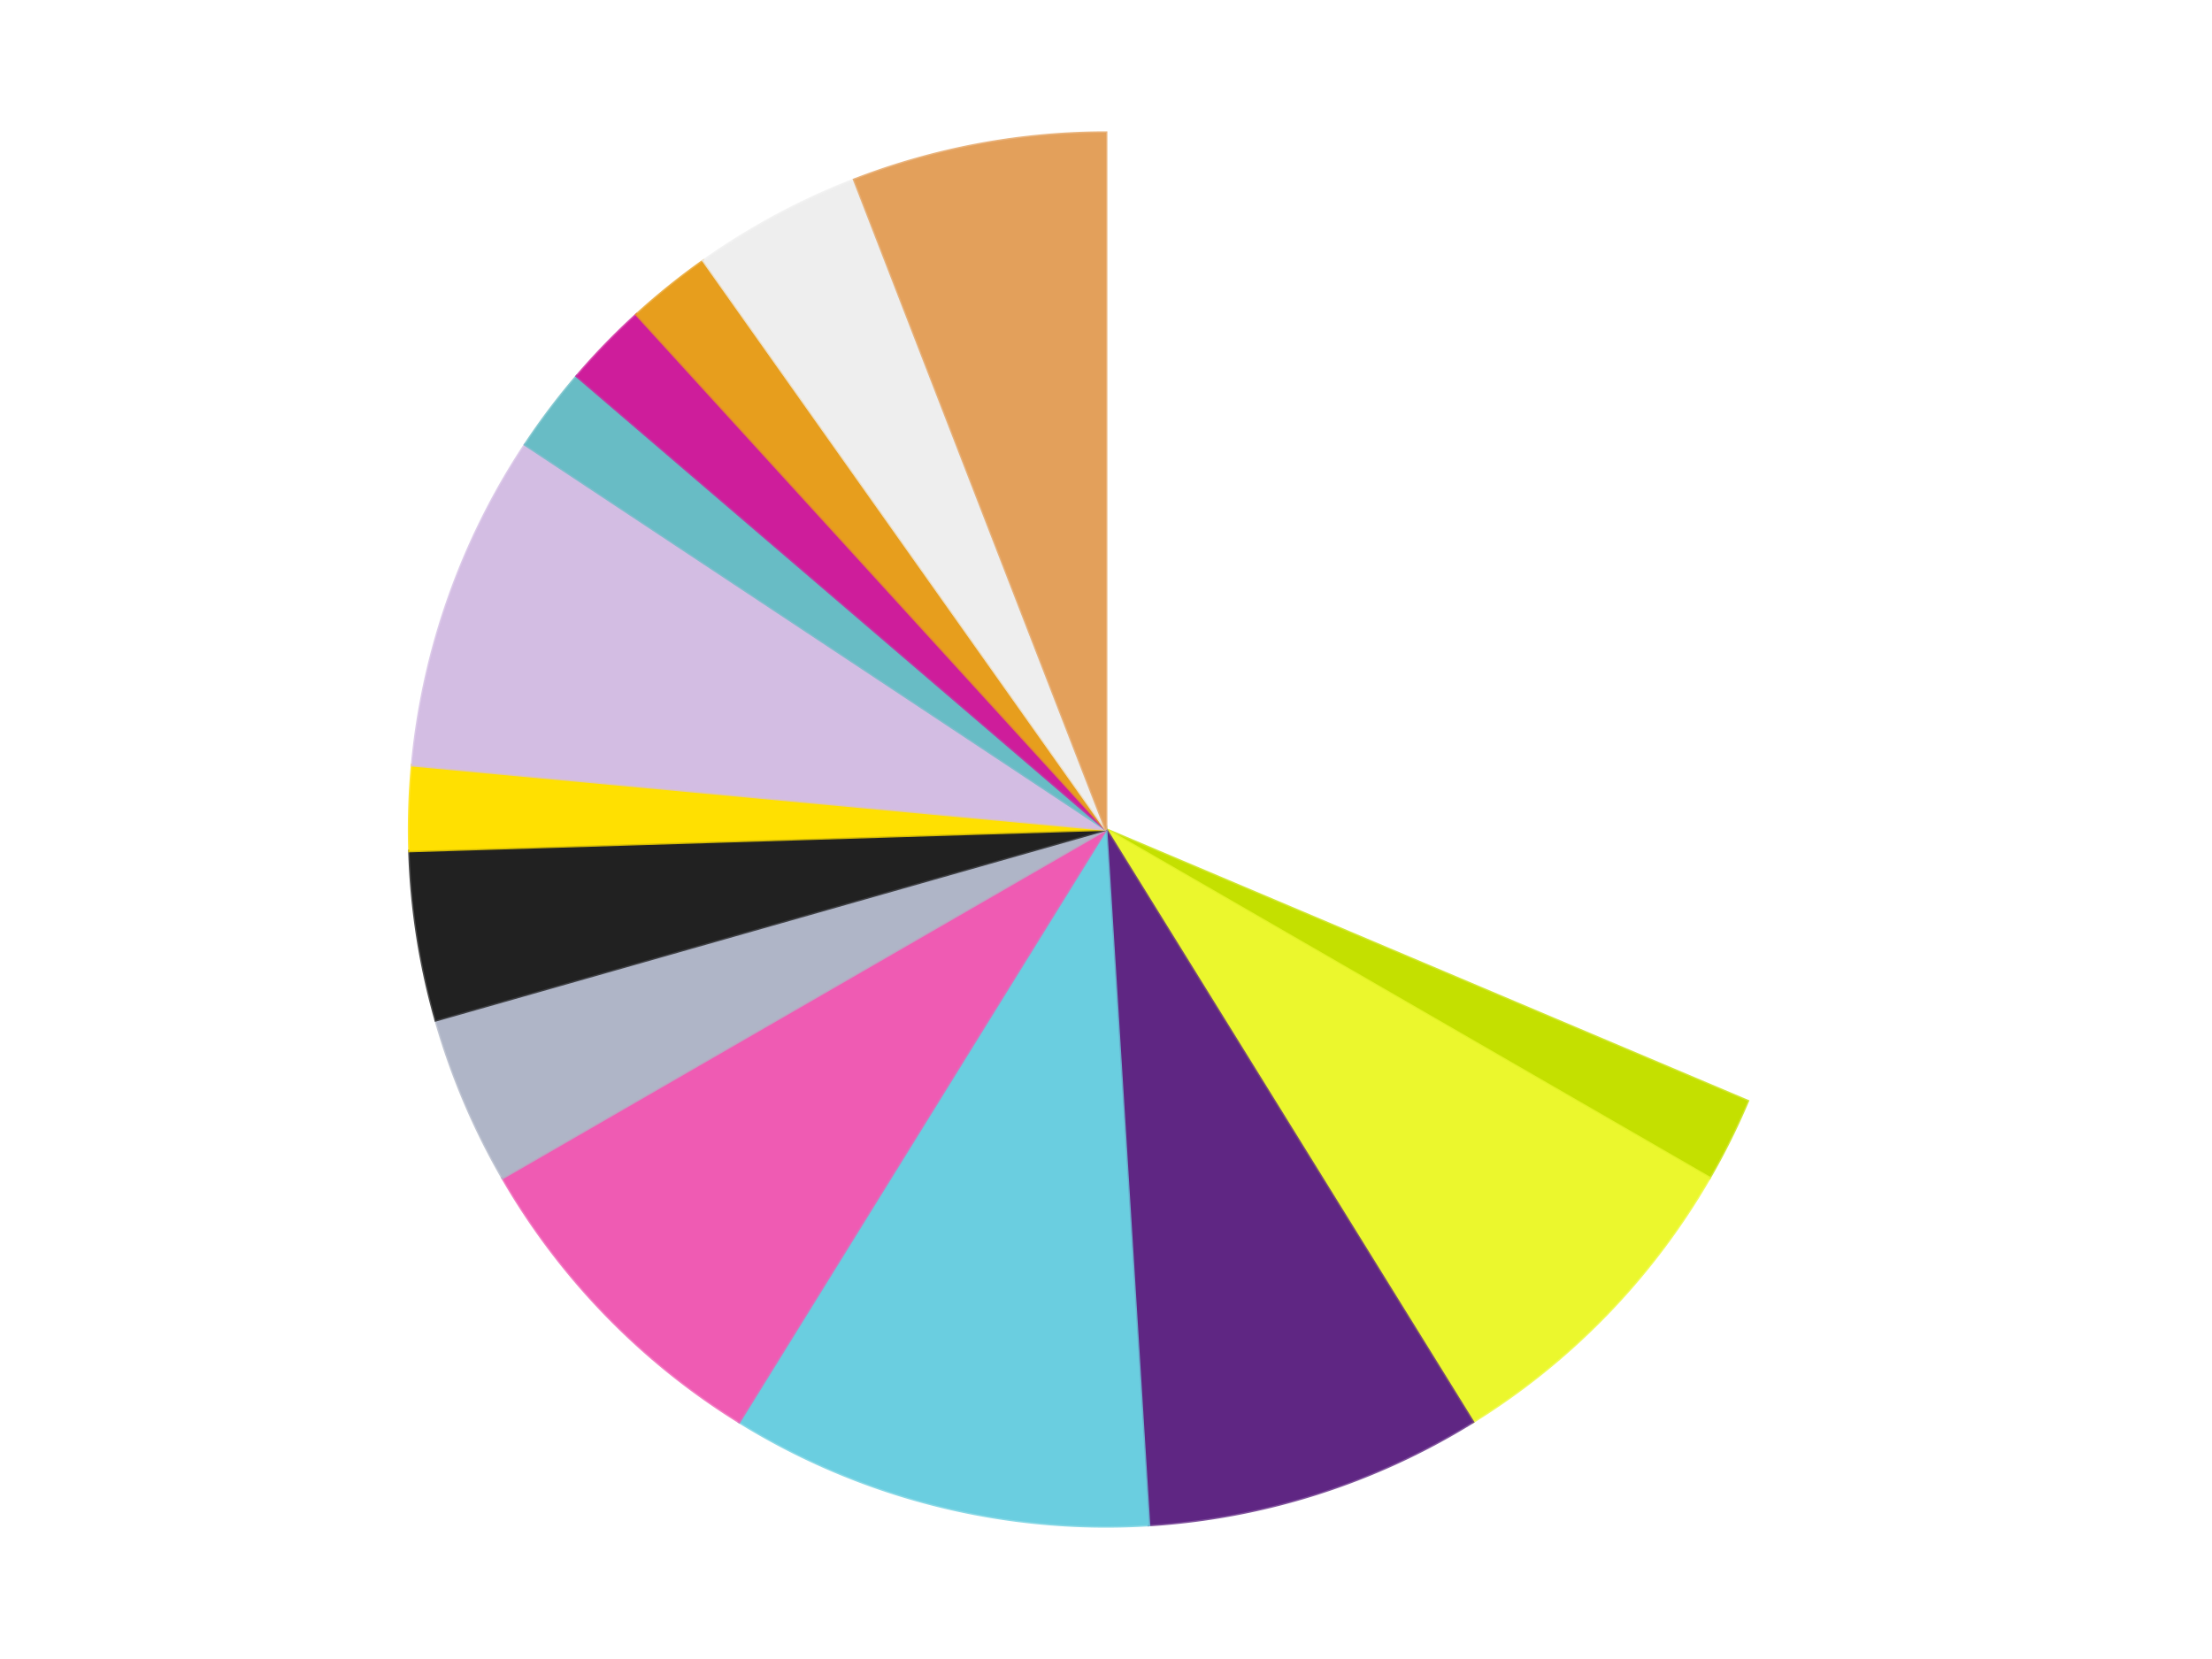 <?xml version='1.0' encoding='utf-8'?>
<svg xmlns="http://www.w3.org/2000/svg" xmlns:xlink="http://www.w3.org/1999/xlink" id="chart-038b0c7a-95b4-42ea-a09f-7875ee784c20" class="pygal-chart" viewBox="0 0 800 600"><!--Generated with pygal 3.0.4 (lxml) ©Kozea 2012-2016 on 2024-07-01--><!--http://pygal.org--><!--http://github.com/Kozea/pygal--><defs><style type="text/css">#chart-038b0c7a-95b4-42ea-a09f-7875ee784c20{-webkit-user-select:none;-webkit-font-smoothing:antialiased;font-family:Consolas,"Liberation Mono",Menlo,Courier,monospace}#chart-038b0c7a-95b4-42ea-a09f-7875ee784c20 .title{font-family:Consolas,"Liberation Mono",Menlo,Courier,monospace;font-size:16px}#chart-038b0c7a-95b4-42ea-a09f-7875ee784c20 .legends .legend text{font-family:Consolas,"Liberation Mono",Menlo,Courier,monospace;font-size:14px}#chart-038b0c7a-95b4-42ea-a09f-7875ee784c20 .axis text{font-family:Consolas,"Liberation Mono",Menlo,Courier,monospace;font-size:10px}#chart-038b0c7a-95b4-42ea-a09f-7875ee784c20 .axis text.major{font-family:Consolas,"Liberation Mono",Menlo,Courier,monospace;font-size:10px}#chart-038b0c7a-95b4-42ea-a09f-7875ee784c20 .text-overlay text.value{font-family:Consolas,"Liberation Mono",Menlo,Courier,monospace;font-size:16px}#chart-038b0c7a-95b4-42ea-a09f-7875ee784c20 .text-overlay text.label{font-family:Consolas,"Liberation Mono",Menlo,Courier,monospace;font-size:10px}#chart-038b0c7a-95b4-42ea-a09f-7875ee784c20 .tooltip{font-family:Consolas,"Liberation Mono",Menlo,Courier,monospace;font-size:14px}#chart-038b0c7a-95b4-42ea-a09f-7875ee784c20 text.no_data{font-family:Consolas,"Liberation Mono",Menlo,Courier,monospace;font-size:64px}
#chart-038b0c7a-95b4-42ea-a09f-7875ee784c20{background-color:transparent}#chart-038b0c7a-95b4-42ea-a09f-7875ee784c20 path,#chart-038b0c7a-95b4-42ea-a09f-7875ee784c20 line,#chart-038b0c7a-95b4-42ea-a09f-7875ee784c20 rect,#chart-038b0c7a-95b4-42ea-a09f-7875ee784c20 circle{-webkit-transition:150ms;-moz-transition:150ms;transition:150ms}#chart-038b0c7a-95b4-42ea-a09f-7875ee784c20 .graph &gt; .background{fill:transparent}#chart-038b0c7a-95b4-42ea-a09f-7875ee784c20 .plot &gt; .background{fill:transparent}#chart-038b0c7a-95b4-42ea-a09f-7875ee784c20 .graph{fill:rgba(0,0,0,.87)}#chart-038b0c7a-95b4-42ea-a09f-7875ee784c20 text.no_data{fill:rgba(0,0,0,1)}#chart-038b0c7a-95b4-42ea-a09f-7875ee784c20 .title{fill:rgba(0,0,0,1)}#chart-038b0c7a-95b4-42ea-a09f-7875ee784c20 .legends .legend text{fill:rgba(0,0,0,.87)}#chart-038b0c7a-95b4-42ea-a09f-7875ee784c20 .legends .legend:hover text{fill:rgba(0,0,0,1)}#chart-038b0c7a-95b4-42ea-a09f-7875ee784c20 .axis .line{stroke:rgba(0,0,0,1)}#chart-038b0c7a-95b4-42ea-a09f-7875ee784c20 .axis .guide.line{stroke:rgba(0,0,0,.54)}#chart-038b0c7a-95b4-42ea-a09f-7875ee784c20 .axis .major.line{stroke:rgba(0,0,0,.87)}#chart-038b0c7a-95b4-42ea-a09f-7875ee784c20 .axis text.major{fill:rgba(0,0,0,1)}#chart-038b0c7a-95b4-42ea-a09f-7875ee784c20 .axis.y .guides:hover .guide.line,#chart-038b0c7a-95b4-42ea-a09f-7875ee784c20 .line-graph .axis.x .guides:hover .guide.line,#chart-038b0c7a-95b4-42ea-a09f-7875ee784c20 .stackedline-graph .axis.x .guides:hover .guide.line,#chart-038b0c7a-95b4-42ea-a09f-7875ee784c20 .xy-graph .axis.x .guides:hover .guide.line{stroke:rgba(0,0,0,1)}#chart-038b0c7a-95b4-42ea-a09f-7875ee784c20 .axis .guides:hover text{fill:rgba(0,0,0,1)}#chart-038b0c7a-95b4-42ea-a09f-7875ee784c20 .reactive{fill-opacity:1.0;stroke-opacity:.8;stroke-width:1}#chart-038b0c7a-95b4-42ea-a09f-7875ee784c20 .ci{stroke:rgba(0,0,0,.87)}#chart-038b0c7a-95b4-42ea-a09f-7875ee784c20 .reactive.active,#chart-038b0c7a-95b4-42ea-a09f-7875ee784c20 .active .reactive{fill-opacity:0.6;stroke-opacity:.9;stroke-width:4}#chart-038b0c7a-95b4-42ea-a09f-7875ee784c20 .ci .reactive.active{stroke-width:1.5}#chart-038b0c7a-95b4-42ea-a09f-7875ee784c20 .series text{fill:rgba(0,0,0,1)}#chart-038b0c7a-95b4-42ea-a09f-7875ee784c20 .tooltip rect{fill:transparent;stroke:rgba(0,0,0,1);-webkit-transition:opacity 150ms;-moz-transition:opacity 150ms;transition:opacity 150ms}#chart-038b0c7a-95b4-42ea-a09f-7875ee784c20 .tooltip .label{fill:rgba(0,0,0,.87)}#chart-038b0c7a-95b4-42ea-a09f-7875ee784c20 .tooltip .label{fill:rgba(0,0,0,.87)}#chart-038b0c7a-95b4-42ea-a09f-7875ee784c20 .tooltip .legend{font-size:.8em;fill:rgba(0,0,0,.54)}#chart-038b0c7a-95b4-42ea-a09f-7875ee784c20 .tooltip .x_label{font-size:.6em;fill:rgba(0,0,0,1)}#chart-038b0c7a-95b4-42ea-a09f-7875ee784c20 .tooltip .xlink{font-size:.5em;text-decoration:underline}#chart-038b0c7a-95b4-42ea-a09f-7875ee784c20 .tooltip .value{font-size:1.5em}#chart-038b0c7a-95b4-42ea-a09f-7875ee784c20 .bound{font-size:.5em}#chart-038b0c7a-95b4-42ea-a09f-7875ee784c20 .max-value{font-size:.75em;fill:rgba(0,0,0,.54)}#chart-038b0c7a-95b4-42ea-a09f-7875ee784c20 .map-element{fill:transparent;stroke:rgba(0,0,0,.54) !important}#chart-038b0c7a-95b4-42ea-a09f-7875ee784c20 .map-element .reactive{fill-opacity:inherit;stroke-opacity:inherit}#chart-038b0c7a-95b4-42ea-a09f-7875ee784c20 .color-0,#chart-038b0c7a-95b4-42ea-a09f-7875ee784c20 .color-0 a:visited{stroke:#F44336;fill:#F44336}#chart-038b0c7a-95b4-42ea-a09f-7875ee784c20 .color-1,#chart-038b0c7a-95b4-42ea-a09f-7875ee784c20 .color-1 a:visited{stroke:#3F51B5;fill:#3F51B5}#chart-038b0c7a-95b4-42ea-a09f-7875ee784c20 .color-2,#chart-038b0c7a-95b4-42ea-a09f-7875ee784c20 .color-2 a:visited{stroke:#009688;fill:#009688}#chart-038b0c7a-95b4-42ea-a09f-7875ee784c20 .color-3,#chart-038b0c7a-95b4-42ea-a09f-7875ee784c20 .color-3 a:visited{stroke:#FFC107;fill:#FFC107}#chart-038b0c7a-95b4-42ea-a09f-7875ee784c20 .color-4,#chart-038b0c7a-95b4-42ea-a09f-7875ee784c20 .color-4 a:visited{stroke:#FF5722;fill:#FF5722}#chart-038b0c7a-95b4-42ea-a09f-7875ee784c20 .color-5,#chart-038b0c7a-95b4-42ea-a09f-7875ee784c20 .color-5 a:visited{stroke:#9C27B0;fill:#9C27B0}#chart-038b0c7a-95b4-42ea-a09f-7875ee784c20 .color-6,#chart-038b0c7a-95b4-42ea-a09f-7875ee784c20 .color-6 a:visited{stroke:#03A9F4;fill:#03A9F4}#chart-038b0c7a-95b4-42ea-a09f-7875ee784c20 .color-7,#chart-038b0c7a-95b4-42ea-a09f-7875ee784c20 .color-7 a:visited{stroke:#8BC34A;fill:#8BC34A}#chart-038b0c7a-95b4-42ea-a09f-7875ee784c20 .color-8,#chart-038b0c7a-95b4-42ea-a09f-7875ee784c20 .color-8 a:visited{stroke:#FF9800;fill:#FF9800}#chart-038b0c7a-95b4-42ea-a09f-7875ee784c20 .color-9,#chart-038b0c7a-95b4-42ea-a09f-7875ee784c20 .color-9 a:visited{stroke:#E91E63;fill:#E91E63}#chart-038b0c7a-95b4-42ea-a09f-7875ee784c20 .color-10,#chart-038b0c7a-95b4-42ea-a09f-7875ee784c20 .color-10 a:visited{stroke:#2196F3;fill:#2196F3}#chart-038b0c7a-95b4-42ea-a09f-7875ee784c20 .color-11,#chart-038b0c7a-95b4-42ea-a09f-7875ee784c20 .color-11 a:visited{stroke:#4CAF50;fill:#4CAF50}#chart-038b0c7a-95b4-42ea-a09f-7875ee784c20 .color-12,#chart-038b0c7a-95b4-42ea-a09f-7875ee784c20 .color-12 a:visited{stroke:#FFEB3B;fill:#FFEB3B}#chart-038b0c7a-95b4-42ea-a09f-7875ee784c20 .color-13,#chart-038b0c7a-95b4-42ea-a09f-7875ee784c20 .color-13 a:visited{stroke:#673AB7;fill:#673AB7}#chart-038b0c7a-95b4-42ea-a09f-7875ee784c20 .color-14,#chart-038b0c7a-95b4-42ea-a09f-7875ee784c20 .color-14 a:visited{stroke:#00BCD4;fill:#00BCD4}#chart-038b0c7a-95b4-42ea-a09f-7875ee784c20 .text-overlay .color-0 text{fill:black}#chart-038b0c7a-95b4-42ea-a09f-7875ee784c20 .text-overlay .color-1 text{fill:black}#chart-038b0c7a-95b4-42ea-a09f-7875ee784c20 .text-overlay .color-2 text{fill:black}#chart-038b0c7a-95b4-42ea-a09f-7875ee784c20 .text-overlay .color-3 text{fill:black}#chart-038b0c7a-95b4-42ea-a09f-7875ee784c20 .text-overlay .color-4 text{fill:black}#chart-038b0c7a-95b4-42ea-a09f-7875ee784c20 .text-overlay .color-5 text{fill:black}#chart-038b0c7a-95b4-42ea-a09f-7875ee784c20 .text-overlay .color-6 text{fill:black}#chart-038b0c7a-95b4-42ea-a09f-7875ee784c20 .text-overlay .color-7 text{fill:black}#chart-038b0c7a-95b4-42ea-a09f-7875ee784c20 .text-overlay .color-8 text{fill:black}#chart-038b0c7a-95b4-42ea-a09f-7875ee784c20 .text-overlay .color-9 text{fill:black}#chart-038b0c7a-95b4-42ea-a09f-7875ee784c20 .text-overlay .color-10 text{fill:black}#chart-038b0c7a-95b4-42ea-a09f-7875ee784c20 .text-overlay .color-11 text{fill:black}#chart-038b0c7a-95b4-42ea-a09f-7875ee784c20 .text-overlay .color-12 text{fill:black}#chart-038b0c7a-95b4-42ea-a09f-7875ee784c20 .text-overlay .color-13 text{fill:black}#chart-038b0c7a-95b4-42ea-a09f-7875ee784c20 .text-overlay .color-14 text{fill:black}
#chart-038b0c7a-95b4-42ea-a09f-7875ee784c20 text.no_data{text-anchor:middle}#chart-038b0c7a-95b4-42ea-a09f-7875ee784c20 .guide.line{fill:none}#chart-038b0c7a-95b4-42ea-a09f-7875ee784c20 .centered{text-anchor:middle}#chart-038b0c7a-95b4-42ea-a09f-7875ee784c20 .title{text-anchor:middle}#chart-038b0c7a-95b4-42ea-a09f-7875ee784c20 .legends .legend text{fill-opacity:1}#chart-038b0c7a-95b4-42ea-a09f-7875ee784c20 .axis.x text{text-anchor:middle}#chart-038b0c7a-95b4-42ea-a09f-7875ee784c20 .axis.x:not(.web) text[transform]{text-anchor:start}#chart-038b0c7a-95b4-42ea-a09f-7875ee784c20 .axis.x:not(.web) text[transform].backwards{text-anchor:end}#chart-038b0c7a-95b4-42ea-a09f-7875ee784c20 .axis.y text{text-anchor:end}#chart-038b0c7a-95b4-42ea-a09f-7875ee784c20 .axis.y text[transform].backwards{text-anchor:start}#chart-038b0c7a-95b4-42ea-a09f-7875ee784c20 .axis.y2 text{text-anchor:start}#chart-038b0c7a-95b4-42ea-a09f-7875ee784c20 .axis.y2 text[transform].backwards{text-anchor:end}#chart-038b0c7a-95b4-42ea-a09f-7875ee784c20 .axis .guide.line{stroke-dasharray:4,4;stroke:black}#chart-038b0c7a-95b4-42ea-a09f-7875ee784c20 .axis .major.guide.line{stroke-dasharray:6,6;stroke:black}#chart-038b0c7a-95b4-42ea-a09f-7875ee784c20 .horizontal .axis.y .guide.line,#chart-038b0c7a-95b4-42ea-a09f-7875ee784c20 .horizontal .axis.y2 .guide.line,#chart-038b0c7a-95b4-42ea-a09f-7875ee784c20 .vertical .axis.x .guide.line{opacity:0}#chart-038b0c7a-95b4-42ea-a09f-7875ee784c20 .horizontal .axis.always_show .guide.line,#chart-038b0c7a-95b4-42ea-a09f-7875ee784c20 .vertical .axis.always_show .guide.line{opacity:1 !important}#chart-038b0c7a-95b4-42ea-a09f-7875ee784c20 .axis.y .guides:hover .guide.line,#chart-038b0c7a-95b4-42ea-a09f-7875ee784c20 .axis.y2 .guides:hover .guide.line,#chart-038b0c7a-95b4-42ea-a09f-7875ee784c20 .axis.x .guides:hover .guide.line{opacity:1}#chart-038b0c7a-95b4-42ea-a09f-7875ee784c20 .axis .guides:hover text{opacity:1}#chart-038b0c7a-95b4-42ea-a09f-7875ee784c20 .nofill{fill:none}#chart-038b0c7a-95b4-42ea-a09f-7875ee784c20 .subtle-fill{fill-opacity:.2}#chart-038b0c7a-95b4-42ea-a09f-7875ee784c20 .dot{stroke-width:1px;fill-opacity:1;stroke-opacity:1}#chart-038b0c7a-95b4-42ea-a09f-7875ee784c20 .dot.active{stroke-width:5px}#chart-038b0c7a-95b4-42ea-a09f-7875ee784c20 .dot.negative{fill:transparent}#chart-038b0c7a-95b4-42ea-a09f-7875ee784c20 text,#chart-038b0c7a-95b4-42ea-a09f-7875ee784c20 tspan{stroke:none !important}#chart-038b0c7a-95b4-42ea-a09f-7875ee784c20 .series text.active{opacity:1}#chart-038b0c7a-95b4-42ea-a09f-7875ee784c20 .tooltip rect{fill-opacity:.95;stroke-width:.5}#chart-038b0c7a-95b4-42ea-a09f-7875ee784c20 .tooltip text{fill-opacity:1}#chart-038b0c7a-95b4-42ea-a09f-7875ee784c20 .showable{visibility:hidden}#chart-038b0c7a-95b4-42ea-a09f-7875ee784c20 .showable.shown{visibility:visible}#chart-038b0c7a-95b4-42ea-a09f-7875ee784c20 .gauge-background{fill:rgba(229,229,229,1);stroke:none}#chart-038b0c7a-95b4-42ea-a09f-7875ee784c20 .bg-lines{stroke:transparent;stroke-width:2px}</style><script type="text/javascript">window.pygal = window.pygal || {};window.pygal.config = window.pygal.config || {};window.pygal.config['038b0c7a-95b4-42ea-a09f-7875ee784c20'] = {"allow_interruptions": false, "box_mode": "extremes", "classes": ["pygal-chart"], "css": ["file://style.css", "file://graph.css"], "defs": [], "disable_xml_declaration": false, "dots_size": 2.5, "dynamic_print_values": false, "explicit_size": false, "fill": false, "force_uri_protocol": "https", "formatter": null, "half_pie": false, "height": 600, "include_x_axis": false, "inner_radius": 0, "interpolate": null, "interpolation_parameters": {}, "interpolation_precision": 250, "inverse_y_axis": false, "js": ["//kozea.github.io/pygal.js/2.0.x/pygal-tooltips.min.js"], "legend_at_bottom": false, "legend_at_bottom_columns": null, "legend_box_size": 12, "logarithmic": false, "margin": 20, "margin_bottom": null, "margin_left": null, "margin_right": null, "margin_top": null, "max_scale": 16, "min_scale": 4, "missing_value_fill_truncation": "x", "no_data_text": "No data", "no_prefix": false, "order_min": null, "pretty_print": false, "print_labels": false, "print_values": false, "print_values_position": "center", "print_zeroes": true, "range": null, "rounded_bars": null, "secondary_range": null, "show_dots": true, "show_legend": false, "show_minor_x_labels": true, "show_minor_y_labels": true, "show_only_major_dots": false, "show_x_guides": false, "show_x_labels": true, "show_y_guides": true, "show_y_labels": true, "spacing": 10, "stack_from_top": false, "strict": false, "stroke": true, "stroke_style": null, "style": {"background": "transparent", "ci_colors": [], "colors": ["#F44336", "#3F51B5", "#009688", "#FFC107", "#FF5722", "#9C27B0", "#03A9F4", "#8BC34A", "#FF9800", "#E91E63", "#2196F3", "#4CAF50", "#FFEB3B", "#673AB7", "#00BCD4", "#CDDC39", "#9E9E9E", "#607D8B"], "dot_opacity": "1", "font_family": "Consolas, \"Liberation Mono\", Menlo, Courier, monospace", "foreground": "rgba(0, 0, 0, .87)", "foreground_strong": "rgba(0, 0, 0, 1)", "foreground_subtle": "rgba(0, 0, 0, .54)", "guide_stroke_color": "black", "guide_stroke_dasharray": "4,4", "label_font_family": "Consolas, \"Liberation Mono\", Menlo, Courier, monospace", "label_font_size": 10, "legend_font_family": "Consolas, \"Liberation Mono\", Menlo, Courier, monospace", "legend_font_size": 14, "major_guide_stroke_color": "black", "major_guide_stroke_dasharray": "6,6", "major_label_font_family": "Consolas, \"Liberation Mono\", Menlo, Courier, monospace", "major_label_font_size": 10, "no_data_font_family": "Consolas, \"Liberation Mono\", Menlo, Courier, monospace", "no_data_font_size": 64, "opacity": "1.0", "opacity_hover": "0.6", "plot_background": "transparent", "stroke_opacity": ".8", "stroke_opacity_hover": ".9", "stroke_width": "1", "stroke_width_hover": "4", "title_font_family": "Consolas, \"Liberation Mono\", Menlo, Courier, monospace", "title_font_size": 16, "tooltip_font_family": "Consolas, \"Liberation Mono\", Menlo, Courier, monospace", "tooltip_font_size": 14, "transition": "150ms", "value_background": "rgba(229, 229, 229, 1)", "value_colors": [], "value_font_family": "Consolas, \"Liberation Mono\", Menlo, Courier, monospace", "value_font_size": 16, "value_label_font_family": "Consolas, \"Liberation Mono\", Menlo, Courier, monospace", "value_label_font_size": 10}, "title": null, "tooltip_border_radius": 0, "tooltip_fancy_mode": true, "truncate_label": null, "truncate_legend": null, "width": 800, "x_label_rotation": 0, "x_labels": null, "x_labels_major": null, "x_labels_major_count": null, "x_labels_major_every": null, "x_title": null, "xrange": null, "y_label_rotation": 0, "y_labels": null, "y_labels_major": null, "y_labels_major_count": null, "y_labels_major_every": null, "y_title": null, "zero": 0, "legends": ["White", "Lime", "Trans-Yellow", "Dark Purple", "Medium Azure", "Dark Pink", "Light Bluish Gray", "Black", "Yellow", "Lavender", "Trans-Light Blue", "Trans-Dark Pink", "Pearl Gold", "Trans-Clear", "Medium Nougat"]}</script><script type="text/javascript" xlink:href="https://kozea.github.io/pygal.js/2.0.x/pygal-tooltips.min.js"/></defs><title>Pygal</title><g class="graph pie-graph vertical"><rect x="0" y="0" width="800" height="600" class="background"/><g transform="translate(20, 20)" class="plot"><rect x="0" y="0" width="760" height="560" class="background"/><g class="series serie-0 color-0"><g class="slices"><g class="slice" style="fill: #FFFFFF; stroke: #FFFFFF"><path d="M380 28 A252 252 0 0 1 612.068 378.226 L380 280 A0 0 0 0 0 380 280 z" class="slice reactive tooltip-trigger"/><desc class="value">16</desc><desc class="x centered">485.03390053786103</desc><desc class="y centered">210.40201340697627</desc></g></g></g><g class="series serie-1 color-1"><g class="slices"><g class="slice" style="fill: #C4E000; stroke: #C4E000"><path d="M612.068 378.226 A252 252 0 0 1 598.238 406 L380 280 A0 0 0 0 0 380 280 z" class="slice reactive tooltip-trigger"/><desc class="value">1</desc><desc class="x centered">492.79057471073787</desc><desc class="y centered">336.16303282784384</desc></g></g></g><g class="series serie-2 color-2"><g class="slices"><g class="slice" style="fill: #EBF72D; stroke: #EBF72D"><path d="M598.238 406 A252 252 0 0 1 512.661 494.255 L380 280 A0 0 0 0 0 380 280 z" class="slice reactive tooltip-trigger"/><desc class="value">4</desc><desc class="x centered">470.4569023061197</desc><desc class="y centered">367.71287719132874</desc></g></g></g><g class="series serie-3 color-3"><g class="slices"><g class="slice" style="fill: #5F2683; stroke: #5F2683"><path d="M512.661 494.255 A252 252 0 0 1 395.513 531.522 L380 280 A0 0 0 0 0 380 280 z" class="slice reactive tooltip-trigger"/><desc class="value">4</desc><desc class="x centered">418.1972369382435</desc><desc class="y centered">400.07069205382174</desc></g></g></g><g class="series serie-4 color-4"><g class="slices"><g class="slice" style="fill: #6ACEE0; stroke: #6ACEE0"><path d="M395.513 531.522 A252 252 0 0 1 247.339 494.255 L380 280 A0 0 0 0 0 380 280 z" class="slice reactive tooltip-trigger"/><desc class="value">5</desc><desc class="x centered">349.26687126634454</desc><desc class="y centered">402.1944139404112</desc></g></g></g><g class="series serie-5 color-5"><g class="slices"><g class="slice" style="fill: #EF5BB3; stroke: #EF5BB3"><path d="M247.339 494.255 A252 252 0 0 1 161.762 406 L380 280 A0 0 0 0 0 380 280 z" class="slice reactive tooltip-trigger"/><desc class="value">4</desc><desc class="x centered">289.5430976938803</desc><desc class="y centered">367.71287719132874</desc></g></g></g><g class="series serie-6 color-6"><g class="slices"><g class="slice" style="fill: #AFB5C7; stroke: #AFB5C7"><path d="M161.762 406 A252 252 0 0 1 137.62 348.963 L380 280 A0 0 0 0 0 380 280 z" class="slice reactive tooltip-trigger"/><desc class="value">2</desc><desc class="x centered">263.9659047389359</desc><desc class="y centered">329.1130200348777</desc></g></g></g><g class="series serie-7 color-7"><g class="slices"><g class="slice" style="fill: #212121; stroke: #212121"><path d="M137.62 348.963 A252 252 0 0 1 128.12 287.76 L380 280 A0 0 0 0 0 380 280 z" class="slice reactive tooltip-trigger"/><desc class="value">2</desc><desc class="x centered">255.49115051776133</desc><desc class="y centered">299.32734851471446</desc></g></g></g><g class="series serie-8 color-8"><g class="slices"><g class="slice" style="fill: #FFE001; stroke: #FFE001"><path d="M128.12 287.76 A252 252 0 0 1 129.075 256.748 L380 280 A0 0 0 0 0 380 280 z" class="slice reactive tooltip-trigger"/><desc class="value">1</desc><desc class="x centered">254.0597593161159</desc><desc class="y centered">276.1198226219226</desc></g></g></g><g class="series serie-9 color-9"><g class="slices"><g class="slice" style="fill: #D3BDE3; stroke: #D3BDE3"><path d="M129.075 256.748 A252 252 0 0 1 169.932 140.804 L380 280 A0 0 0 0 0 380 280 z" class="slice reactive tooltip-trigger"/><desc class="value">4</desc><desc class="x centered">261.162541256619</desc><desc class="y centered">238.12329526556292</desc></g></g></g><g class="series serie-10 color-10"><g class="slices"><g class="slice" style="fill: #68BCC5; stroke: #68BCC5"><path d="M169.932 140.804 A252 252 0 0 1 188.63 116.044 L380 280 A0 0 0 0 0 380 280 z" class="slice reactive tooltip-trigger"/><desc class="value">1</desc><desc class="x centered">279.4498293626898</desc><desc class="y centered">204.06803581621372</desc></g></g></g><g class="series serie-11 color-11"><g class="slices"><g class="slice" style="fill: #CE1d9b; stroke: #CE1d9b"><path d="M188.63 116.044 A252 252 0 0 1 210.229 93.77 L380 280 A0 0 0 0 0 380 280 z" class="slice reactive tooltip-trigger"/><desc class="value">1</desc><desc class="x centered">289.54309769388027</desc><desc class="y centered">192.2871228086713</desc></g></g></g><g class="series serie-12 color-12"><g class="slices"><g class="slice" style="fill: #E79E1D; stroke: #E79E1D"><path d="M210.229 93.77 A252 252 0 0 1 234.401 74.318 L380 280 A0 0 0 0 0 380 280 z" class="slice reactive tooltip-trigger"/><desc class="value">1</desc><desc class="x centered">301.0076004573425</desc><desc class="y centered">181.8358476097656</desc></g></g></g><g class="series serie-13 color-13"><g class="slices"><g class="slice" style="fill: #EEEEEE; stroke: #EEEEEE"><path d="M234.401 74.318 A252 252 0 0 1 288.967 45.017 L380 280 A0 0 0 0 0 380 280 z" class="slice reactive tooltip-trigger"/><desc class="value">2</desc><desc class="x centered">320.3902118386626</desc><desc class="y centered">168.99246351999125</desc></g></g></g><g class="series serie-14 color-14"><g class="slices"><g class="slice" style="fill: #E3A05B; stroke: #E3A05B"><path d="M288.967 45.017 A252 252 0 0 1 380 28 L380 280 A0 0 0 0 0 380 280 z" class="slice reactive tooltip-trigger"/><desc class="value">3</desc><desc class="x centered">356.84756075511206</desc><desc class="y centered">156.1453894398284</desc></g></g></g></g><g class="titles"/><g transform="translate(20, 20)" class="plot overlay"><g class="series serie-0 color-0"/><g class="series serie-1 color-1"/><g class="series serie-2 color-2"/><g class="series serie-3 color-3"/><g class="series serie-4 color-4"/><g class="series serie-5 color-5"/><g class="series serie-6 color-6"/><g class="series serie-7 color-7"/><g class="series serie-8 color-8"/><g class="series serie-9 color-9"/><g class="series serie-10 color-10"/><g class="series serie-11 color-11"/><g class="series serie-12 color-12"/><g class="series serie-13 color-13"/><g class="series serie-14 color-14"/></g><g transform="translate(20, 20)" class="plot text-overlay"><g class="series serie-0 color-0"/><g class="series serie-1 color-1"/><g class="series serie-2 color-2"/><g class="series serie-3 color-3"/><g class="series serie-4 color-4"/><g class="series serie-5 color-5"/><g class="series serie-6 color-6"/><g class="series serie-7 color-7"/><g class="series serie-8 color-8"/><g class="series serie-9 color-9"/><g class="series serie-10 color-10"/><g class="series serie-11 color-11"/><g class="series serie-12 color-12"/><g class="series serie-13 color-13"/><g class="series serie-14 color-14"/></g><g transform="translate(20, 20)" class="plot tooltip-overlay"><g transform="translate(0 0)" style="opacity: 0" class="tooltip"><rect rx="0" ry="0" width="0" height="0" class="tooltip-box"/><g class="text"/></g></g></g></svg>